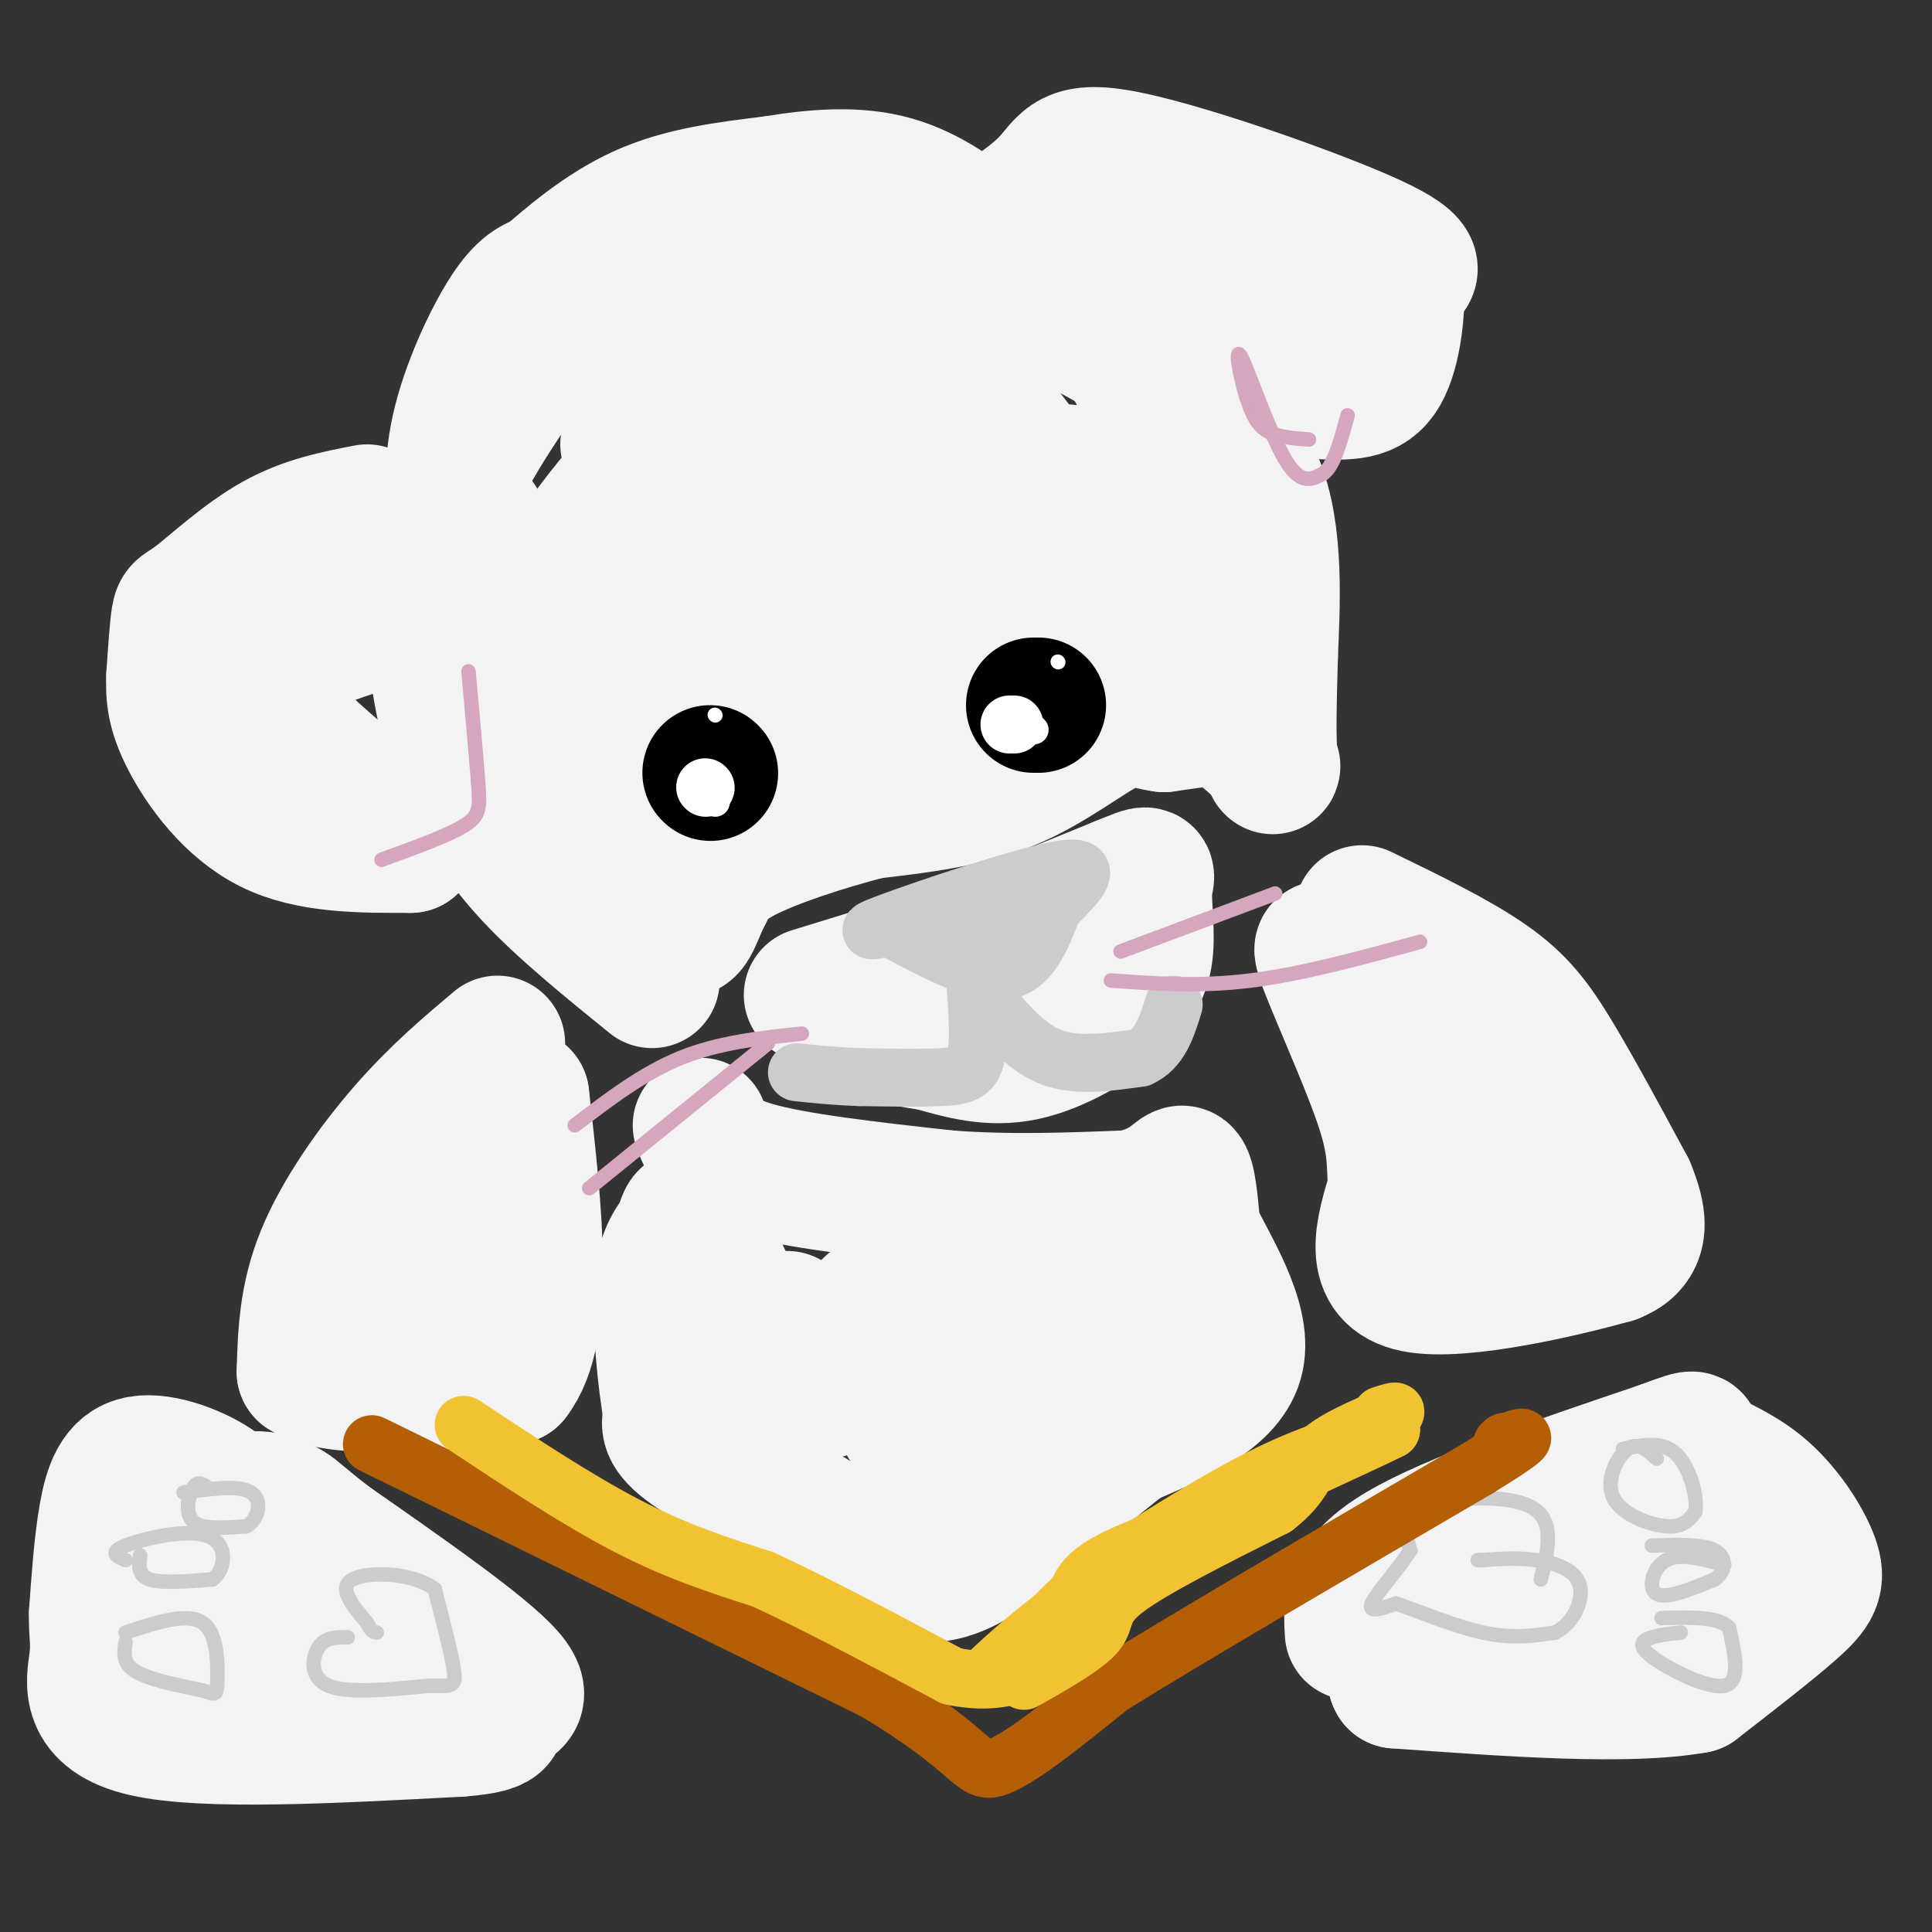 <svg viewBox='0 0 400 400' version='1.1' xmlns='http://www.w3.org/2000/svg' xmlns:xlink='http://www.w3.org/1999/xlink'><rect x="0" y="0" width="400" height="400" fill="#333333" stroke="none"/><g fill='none' stroke='#f3f3f3' stroke-width='28' stroke-linecap='round' stroke-linejoin='round'><path d='M168,206c0.000,0.000 26.000,-8.000 26,-8'/><path d='M194,198c10.667,-3.833 24.333,-9.417 38,-15'/><path d='M232,183c6.940,-2.810 5.292,-2.333 5,1c-0.292,3.333 0.774,9.524 0,14c-0.774,4.476 -3.387,7.238 -6,10'/><path d='M231,208c-4.311,3.867 -12.089,8.533 -19,10c-6.911,1.467 -12.956,-0.267 -19,-2'/><path d='M193,216c-5.667,-0.833 -10.333,-1.917 -15,-3'/><path d='M135,203c-9.250,-7.500 -18.500,-15.000 -25,-22c-6.500,-7.000 -10.250,-13.500 -14,-20'/><path d='M96,161c-4.222,-11.511 -7.778,-30.289 -6,-45c1.778,-14.711 8.889,-25.356 16,-36'/><path d='M106,80c7.111,-9.689 16.889,-15.911 27,-19c10.111,-3.089 20.556,-3.044 31,-3'/><path d='M164,58c12.067,-0.644 26.733,-0.756 39,2c12.267,2.756 22.133,8.378 32,14'/><path d='M235,74c8.800,7.511 14.800,19.289 18,32c3.200,12.711 3.600,26.356 4,40'/><path d='M257,146c1.333,6.844 2.667,3.956 0,3c-2.667,-0.956 -9.333,0.022 -16,1'/><path d='M241,150c-4.060,-0.488 -6.208,-2.208 -11,0c-4.792,2.208 -12.226,8.345 -21,12c-8.774,3.655 -18.887,4.827 -29,6'/><path d='M180,168c-9.933,2.578 -20.267,6.022 -26,9c-5.733,2.978 -6.867,5.489 -8,8'/><path d='M146,185c-2.048,3.726 -3.167,9.042 -5,7c-1.833,-2.042 -4.381,-11.440 -2,-19c2.381,-7.560 9.690,-13.280 17,-19'/><path d='M156,154c16.917,-6.369 50.708,-12.792 66,-18c15.292,-5.208 12.083,-9.202 11,-13c-1.083,-3.798 -0.042,-7.399 1,-11'/><path d='M234,112c-7.354,-1.693 -26.238,-0.427 -37,0c-10.762,0.427 -13.400,0.014 -25,11c-11.600,10.986 -32.161,33.369 -42,42c-9.839,8.631 -8.957,3.509 -10,0c-1.043,-3.509 -4.012,-5.406 -6,-7c-1.988,-1.594 -2.997,-2.884 -3,-6c-0.003,-3.116 0.998,-8.058 2,-13'/><path d='M113,139c6.291,-7.002 21.017,-18.006 35,-24c13.983,-5.994 27.222,-6.978 39,-7c11.778,-0.022 22.094,0.917 27,0c4.906,-0.917 4.402,-3.691 1,-9c-3.402,-5.309 -9.701,-13.155 -16,-21'/><path d='M199,78c-6.003,-4.621 -13.010,-5.674 -19,-6c-5.990,-0.326 -10.964,0.076 -19,4c-8.036,3.924 -19.133,11.371 -29,22c-9.867,10.629 -18.503,24.438 -20,27c-1.497,2.562 4.144,-6.125 10,-11c5.856,-4.875 11.928,-5.937 18,-7'/><path d='M140,107c8.253,-3.044 19.885,-7.154 35,-9c15.115,-1.846 33.712,-1.428 49,0c15.288,1.428 27.268,3.866 30,6c2.732,2.134 -3.783,3.964 -13,3c-9.217,-0.964 -21.135,-4.721 -27,-6c-5.865,-1.279 -5.676,-0.080 -8,3c-2.324,3.080 -7.162,8.040 -12,13'/><path d='M194,117c-4.603,4.350 -10.109,8.724 -9,14c1.109,5.276 8.833,11.456 -3,13c-11.833,1.544 -43.224,-1.546 -51,-5c-7.776,-3.454 8.064,-7.273 17,-9c8.936,-1.727 10.968,-1.364 13,-1'/><path d='M161,129c8.833,-0.357 24.417,-0.750 38,0c13.583,0.750 25.167,2.643 35,7c9.833,4.357 17.917,11.179 26,18'/><path d='M260,154c4.711,4.400 3.489,6.400 3,3c-0.489,-3.400 -0.244,-12.200 0,-21'/><path d='M263,136c0.400,-10.289 1.400,-25.511 -3,-36c-4.400,-10.489 -14.200,-16.244 -24,-22'/><path d='M236,78c-3.216,-3.716 0.743,-2.007 -5,-7c-5.743,-4.993 -21.189,-16.689 -34,-21c-12.811,-4.311 -22.988,-1.238 -28,2c-5.012,3.238 -4.861,6.639 -7,9c-2.139,2.361 -6.570,3.680 -11,5'/><path d='M151,66c-4.952,3.012 -11.833,8.042 -14,13c-2.167,4.958 0.381,9.845 0,12c-0.381,2.155 -3.690,1.577 -7,1'/><path d='M76,106c-6.333,1.226 -12.667,2.452 -19,6c-6.333,3.548 -12.667,9.417 -16,12c-3.333,2.583 -3.667,1.881 -4,4c-0.333,2.119 -0.667,7.060 -1,12'/><path d='M36,140c-0.143,3.774 0.000,7.208 3,13c3.000,5.792 8.857,13.940 17,18c8.143,4.060 18.571,4.030 29,4'/><path d='M85,175c-1.607,-4.500 -20.125,-17.750 -27,-26c-6.875,-8.250 -2.107,-11.500 3,-14c5.107,-2.500 10.554,-4.250 16,-6'/><path d='M77,129c1.167,-1.000 -3.917,-0.500 -9,0'/><path d='M197,52c7.988,-4.893 15.976,-9.786 20,-14c4.024,-4.214 4.083,-7.750 17,-5c12.917,2.750 38.690,11.786 50,17c11.310,5.214 8.155,6.607 5,8'/><path d='M289,58c0.604,5.279 -0.384,14.477 -3,19c-2.616,4.523 -6.858,4.372 -14,4c-7.142,-0.372 -17.183,-0.963 -24,-4c-6.817,-3.037 -10.408,-8.518 -14,-14'/><path d='M234,63c-3.909,-3.539 -6.681,-5.388 -7,-8c-0.319,-2.612 1.815,-5.987 6,-7c4.185,-1.013 10.421,0.337 16,3c5.579,2.663 10.502,6.640 13,10c2.498,3.360 2.571,6.103 2,6c-0.571,-0.103 -1.785,-3.051 -3,-6'/><path d='M261,61c-5.400,-1.511 -17.400,-2.289 -25,-4c-7.600,-1.711 -10.800,-4.356 -14,-7'/><path d='M99,108c-1.440,1.476 -2.881,2.952 -4,0c-1.119,-2.952 -1.917,-10.333 0,-19c1.917,-8.667 6.548,-18.619 10,-24c3.452,-5.381 5.726,-6.190 8,-7'/><path d='M113,58c4.489,-3.933 11.711,-10.267 20,-14c8.289,-3.733 17.644,-4.867 27,-6'/><path d='M160,38c8.833,-1.476 17.417,-2.167 25,0c7.583,2.167 14.167,7.190 17,10c2.833,2.810 1.917,3.405 1,4'/><path d='M282,189c9.756,4.733 19.511,9.467 26,14c6.489,4.533 9.711,8.867 14,16c4.289,7.133 9.644,17.067 15,27'/><path d='M337,246c2.733,6.511 2.067,9.289 1,11c-1.067,1.711 -2.533,2.356 -4,3'/><path d='M334,260c-9.556,2.689 -31.444,7.911 -41,6c-9.556,-1.911 -6.778,-10.956 -4,-20'/><path d='M289,246c-0.500,-5.286 0.250,-8.500 -3,-18c-3.250,-9.500 -10.500,-25.286 -12,-30c-1.500,-4.714 2.750,1.643 7,8'/><path d='M281,206c4.512,5.060 12.292,13.708 16,21c3.708,7.292 3.345,13.226 5,16c1.655,2.774 5.327,2.387 9,2'/><path d='M311,245c1.500,0.333 0.750,0.167 0,0'/><path d='M145,233c1.250,3.250 2.500,6.500 11,9c8.500,2.500 24.250,4.250 40,6'/><path d='M196,248c13.000,1.000 25.500,0.500 38,0'/><path d='M234,248c8.267,-1.644 9.933,-5.756 11,-5c1.067,0.756 1.533,6.378 2,12'/><path d='M247,255c3.333,6.889 10.667,18.111 9,26c-1.667,7.889 -12.333,12.444 -23,17'/><path d='M233,298c-7.619,5.964 -15.167,12.375 -22,18c-6.833,5.625 -12.952,10.464 -20,10c-7.048,-0.464 -15.024,-6.232 -23,-12'/><path d='M168,314c-8.956,-4.667 -19.844,-10.333 -25,-14c-5.156,-3.667 -4.578,-5.333 -4,-7'/><path d='M139,293c-1.301,-6.640 -2.555,-19.738 -2,-27c0.555,-7.262 2.919,-8.686 4,-11c1.081,-2.314 0.880,-5.518 4,0c3.120,5.518 9.560,19.759 16,34'/><path d='M161,289c2.581,0.338 1.034,-15.818 2,-16c0.966,-0.182 4.444,15.611 8,15c3.556,-0.611 7.188,-17.626 10,-18c2.812,-0.374 4.803,15.893 6,22c1.197,6.107 1.598,2.053 2,-2'/><path d='M189,290c2.510,-4.944 7.786,-16.305 10,-16c2.214,0.305 1.365,12.274 5,11c3.635,-1.274 11.753,-15.793 16,-20c4.247,-4.207 4.624,1.896 5,8'/><path d='M225,273c1.667,-1.595 3.333,-9.583 5,-10c1.667,-0.417 3.333,6.738 4,9c0.667,2.262 0.333,-0.369 0,-3'/><path d='M234,269c1.556,2.956 5.444,11.844 -1,20c-6.444,8.156 -23.222,15.578 -40,23'/><path d='M193,312c2.489,0.467 28.711,-9.867 42,-17c13.289,-7.133 13.644,-11.067 14,-15'/><path d='M249,280c1.667,-2.500 -1.167,-1.250 -4,0'/><path d='M103,216c-6.222,5.244 -12.444,10.489 -19,18c-6.556,7.511 -13.444,17.289 -17,26c-3.556,8.711 -3.778,16.356 -4,24'/><path d='M63,284c6.500,4.167 24.750,2.583 43,1'/><path d='M106,285c7.500,-9.500 4.750,-33.750 2,-58'/><path d='M108,227c-4.237,-3.545 -15.829,16.591 -21,31c-5.171,14.409 -3.922,23.089 -4,22c-0.078,-1.089 -1.482,-11.947 -1,-19c0.482,-7.053 2.852,-10.301 4,-11c1.148,-0.699 1.074,1.150 1,3'/><path d='M87,253c-0.200,2.378 -1.200,6.822 0,6c1.200,-0.822 4.600,-6.911 8,-13'/><path d='M50,317c-0.500,-3.030 -1.000,-6.060 -5,-9c-4.000,-2.940 -11.500,-5.792 -16,-5c-4.500,0.792 -6.000,5.226 -7,11c-1.000,5.774 -1.500,12.887 -2,20'/><path d='M20,334c-0.131,4.524 0.542,5.833 0,10c-0.542,4.167 -2.298,11.190 10,14c12.298,2.810 38.649,1.405 65,0'/><path d='M95,358c11.310,-0.821 7.083,-2.875 8,-4c0.917,-1.125 6.976,-1.321 2,-7c-4.976,-5.679 -20.988,-16.839 -37,-28'/><path d='M68,319c-7.265,-5.678 -6.927,-5.872 -9,-7c-2.073,-1.128 -6.558,-3.188 -12,0c-5.442,3.188 -11.841,11.625 -14,16c-2.159,4.375 -0.080,4.687 2,5'/><path d='M35,333c11.333,1.756 38.667,3.644 43,5c4.333,1.356 -14.333,2.178 -33,3'/><path d='M45,341c-4.822,1.267 -0.378,2.933 5,4c5.378,1.067 11.689,1.533 18,2'/><path d='M280,338c-0.333,-5.333 -0.667,-10.667 10,-17c10.667,-6.333 32.333,-13.667 54,-21'/><path d='M344,300c9.329,-3.520 5.652,-1.819 7,0c1.348,1.819 7.722,3.756 13,8c5.278,4.244 9.459,10.797 11,15c1.541,4.203 0.440,6.058 -4,10c-4.440,3.942 -12.220,9.971 -20,16'/><path d='M351,349c-13.667,2.500 -37.833,0.750 -62,-1'/><path d='M289,348c-2.976,-5.191 20.584,-17.670 36,-23c15.416,-5.330 22.689,-3.512 26,-2c3.311,1.512 2.660,2.718 0,4c-2.660,1.282 -7.330,2.641 -12,4'/><path d='M339,331c-7.667,2.298 -20.833,6.042 -32,8c-11.167,1.958 -20.333,2.131 -22,1c-1.667,-1.131 4.167,-3.565 10,-6'/></g>
<g fill='none' stroke='#cccccc' stroke-width='12' stroke-linecap='round' stroke-linejoin='round'><path d='M186,193c8.333,4.417 16.667,8.833 22,8c5.333,-0.833 7.667,-6.917 10,-13'/><path d='M218,188c4.190,-4.476 9.667,-9.167 2,-8c-7.667,1.167 -28.476,8.190 -36,11c-7.524,2.810 -1.762,1.405 4,0'/><path d='M188,191c4.333,-0.167 13.167,-0.583 22,-1'/><path d='M210,190c2.000,0.833 -4.000,3.417 -10,6'/><path d='M205,208c3.917,4.583 7.833,9.167 13,11c5.167,1.833 11.583,0.917 18,0'/><path d='M236,219c4.167,-1.833 5.583,-6.417 7,-11'/><path d='M202,204c0.400,5.889 0.800,11.778 0,15c-0.800,3.222 -2.800,3.778 -7,4c-4.200,0.222 -10.600,0.111 -17,0'/><path d='M178,223c-5.000,-0.167 -9.000,-0.583 -13,-1'/></g>
<g fill='none' stroke='#cccccc' stroke-width='3' stroke-linecap='round' stroke-linejoin='round'><path d='M43,308c-1.022,-0.756 -2.044,-1.511 -3,0c-0.956,1.511 -1.844,5.289 0,7c1.844,1.711 6.422,1.356 11,1'/><path d='M51,316c2.556,-1.400 3.444,-5.400 1,-7c-2.444,-1.600 -8.222,-0.800 -14,0'/><path d='M29,322c-0.250,2.083 -0.500,4.167 2,5c2.500,0.833 7.750,0.417 13,0'/><path d='M44,327c2.798,-2.119 3.292,-7.417 -1,-9c-4.292,-1.583 -13.369,0.548 -17,2c-3.631,1.452 -1.815,2.226 0,3'/><path d='M26,340c-0.333,2.167 -0.667,4.333 2,6c2.667,1.667 8.333,2.833 14,4'/><path d='M42,350c2.833,0.905 2.917,1.167 3,-2c0.083,-3.167 0.167,-9.762 -3,-12c-3.167,-2.238 -9.583,-0.119 -16,2'/><path d='M72,339c-2.289,-0.044 -4.578,-0.089 -6,2c-1.422,2.089 -1.978,6.311 2,8c3.978,1.689 12.489,0.844 21,0'/><path d='M89,349c4.556,0.089 5.444,0.311 5,-3c-0.444,-3.311 -2.222,-10.156 -4,-17'/><path d='M90,329c-4.533,-3.489 -13.867,-3.711 -17,-2c-3.133,1.711 -0.067,5.356 3,9'/><path d='M76,336c0.833,1.833 1.417,1.917 2,2'/><path d='M343,302c-1.905,-1.780 -3.810,-3.560 -6,-2c-2.190,1.560 -4.667,6.458 -3,10c1.667,3.542 7.476,5.726 11,6c3.524,0.274 4.762,-1.363 6,-3'/><path d='M351,313c0.533,-3.089 -1.133,-9.311 -4,-12c-2.867,-2.689 -6.933,-1.844 -11,-1'/><path d='M357,324c-4.578,-1.267 -9.156,-2.533 -12,-1c-2.844,1.533 -3.956,5.867 -2,7c1.956,1.133 6.978,-0.933 12,-3'/><path d='M355,327c2.444,-1.756 2.556,-4.644 0,-6c-2.556,-1.356 -7.778,-1.178 -13,-1'/><path d='M348,338c-2.095,0.220 -4.190,0.440 -6,1c-1.810,0.560 -3.333,1.458 0,4c3.333,2.542 11.524,6.726 15,6c3.476,-0.726 2.238,-6.363 1,-12'/><path d='M358,337c-2.167,-2.333 -8.083,-2.167 -14,-2'/><path d='M319,327c1.533,-6.133 3.067,-12.267 -2,-15c-5.067,-2.733 -16.733,-2.067 -22,0c-5.267,2.067 -4.133,5.533 -3,9'/><path d='M292,321c-2.467,3.844 -7.133,8.956 -8,11c-0.867,2.044 2.067,1.022 5,0'/><path d='M289,332c4.111,1.333 11.889,4.667 18,6c6.111,1.333 10.556,0.667 15,0'/><path d='M322,338c3.857,-1.964 6.000,-6.875 5,-10c-1.000,-3.125 -5.143,-4.464 -9,-5c-3.857,-0.536 -7.429,-0.268 -11,0'/><path d='M307,323c-1.833,0.000 -0.917,0.000 0,0'/></g>
<g fill='none' stroke='#000000' stroke-width='28' stroke-linecap='round' stroke-linejoin='round'><path d='M147,160c0.000,0.000 0.100,0.100 0.1,0.1'/><path d='M214,146c0.000,0.000 1.000,0.000 1,0'/></g>
<g fill='none' stroke='#ffffff' stroke-width='6' stroke-linecap='round' stroke-linejoin='round'><path d='M148,166c0.000,0.000 0.100,0.100 0.1,0.1'/><path d='M214,151c0.000,0.000 0.100,0.100 0.1,0.1'/></g>
<g fill='none' stroke='#ffffff' stroke-width='3' stroke-linecap='round' stroke-linejoin='round'><path d='M148,148c0.000,0.000 0.100,0.100 0.1,0.1'/><path d='M219,137c0.000,0.000 0.100,0.100 0.1,0.1'/></g>
<g fill='none' stroke='#ffffff' stroke-width='12' stroke-linecap='round' stroke-linejoin='round'><path d='M146,163c0.000,0.000 0.100,0.100 0.1,0.1'/><path d='M210,150c0.000,0.000 -1.000,0.000 -1,0'/></g>
<g fill='none' stroke='#b45f06' stroke-width='12' stroke-linecap='round' stroke-linejoin='round'><path d='M77,299c0.000,0.000 104.000,51.000 104,51'/><path d='M181,350c20.667,12.244 20.333,17.356 25,16c4.667,-1.356 14.333,-9.178 24,-17'/><path d='M230,349c16.667,-10.333 46.333,-27.667 76,-45'/><path d='M306,304c13.500,-8.333 9.250,-6.667 5,-5'/><path d='M311,299c0.833,-0.833 0.417,-0.417 0,0'/></g>
<g fill='none' stroke='#f1c232' stroke-width='12' stroke-linecap='round' stroke-linejoin='round'><path d='M96,295c11.833,7.833 23.667,15.667 34,21c10.333,5.333 19.167,8.167 28,11'/><path d='M158,327c11.167,5.167 25.083,12.583 39,20'/><path d='M197,347c10.869,2.417 18.542,-1.542 22,-6c3.458,-4.458 2.702,-9.417 5,-13c2.298,-3.583 7.649,-5.792 13,-8'/><path d='M237,320c6.689,-4.178 16.911,-10.622 26,-15c9.089,-4.378 17.044,-6.689 25,-9'/><path d='M288,296c-5.267,2.733 -30.933,14.067 -46,22c-15.067,7.933 -19.533,12.467 -24,17'/><path d='M218,335c-6.333,4.833 -10.167,8.417 -14,12'/><path d='M212,348c6.356,-3.600 12.711,-7.200 15,-10c2.289,-2.800 0.511,-4.800 6,-9c5.489,-4.200 18.244,-10.600 31,-17'/><path d='M264,312c6.156,-4.733 6.044,-8.067 9,-11c2.956,-2.933 8.978,-5.467 15,-8'/><path d='M288,293c2.167,-1.333 0.083,-0.667 -2,0'/></g>
<g fill='none' stroke='#d5a6bd' stroke-width='3' stroke-linecap='round' stroke-linejoin='round'><path d='M271,91c-3.417,-0.250 -6.833,-0.500 -9,-2c-2.167,-1.500 -3.083,-4.250 -4,-7'/><path d='M258,82c-1.286,-4.107 -2.500,-10.875 -1,-8c1.500,2.875 5.714,15.393 9,21c3.286,5.607 5.643,4.304 8,3'/><path d='M274,98c2.167,-1.500 3.583,-6.750 5,-12'/><path d='M97,139c0.800,8.867 1.600,17.733 2,23c0.400,5.267 0.400,6.933 -3,9c-3.400,2.067 -10.200,4.533 -17,7'/><path d='M166,214c-8.583,0.917 -17.167,1.833 -25,5c-7.833,3.167 -14.917,8.583 -22,14'/><path d='M159,216c0.000,0.000 -37.000,30.000 -37,30'/><path d='M232,197c0.000,0.000 32.000,-12.000 32,-12'/><path d='M230,203c9.167,0.667 18.333,1.333 29,0c10.667,-1.333 22.833,-4.667 35,-8'/></g>
</svg>